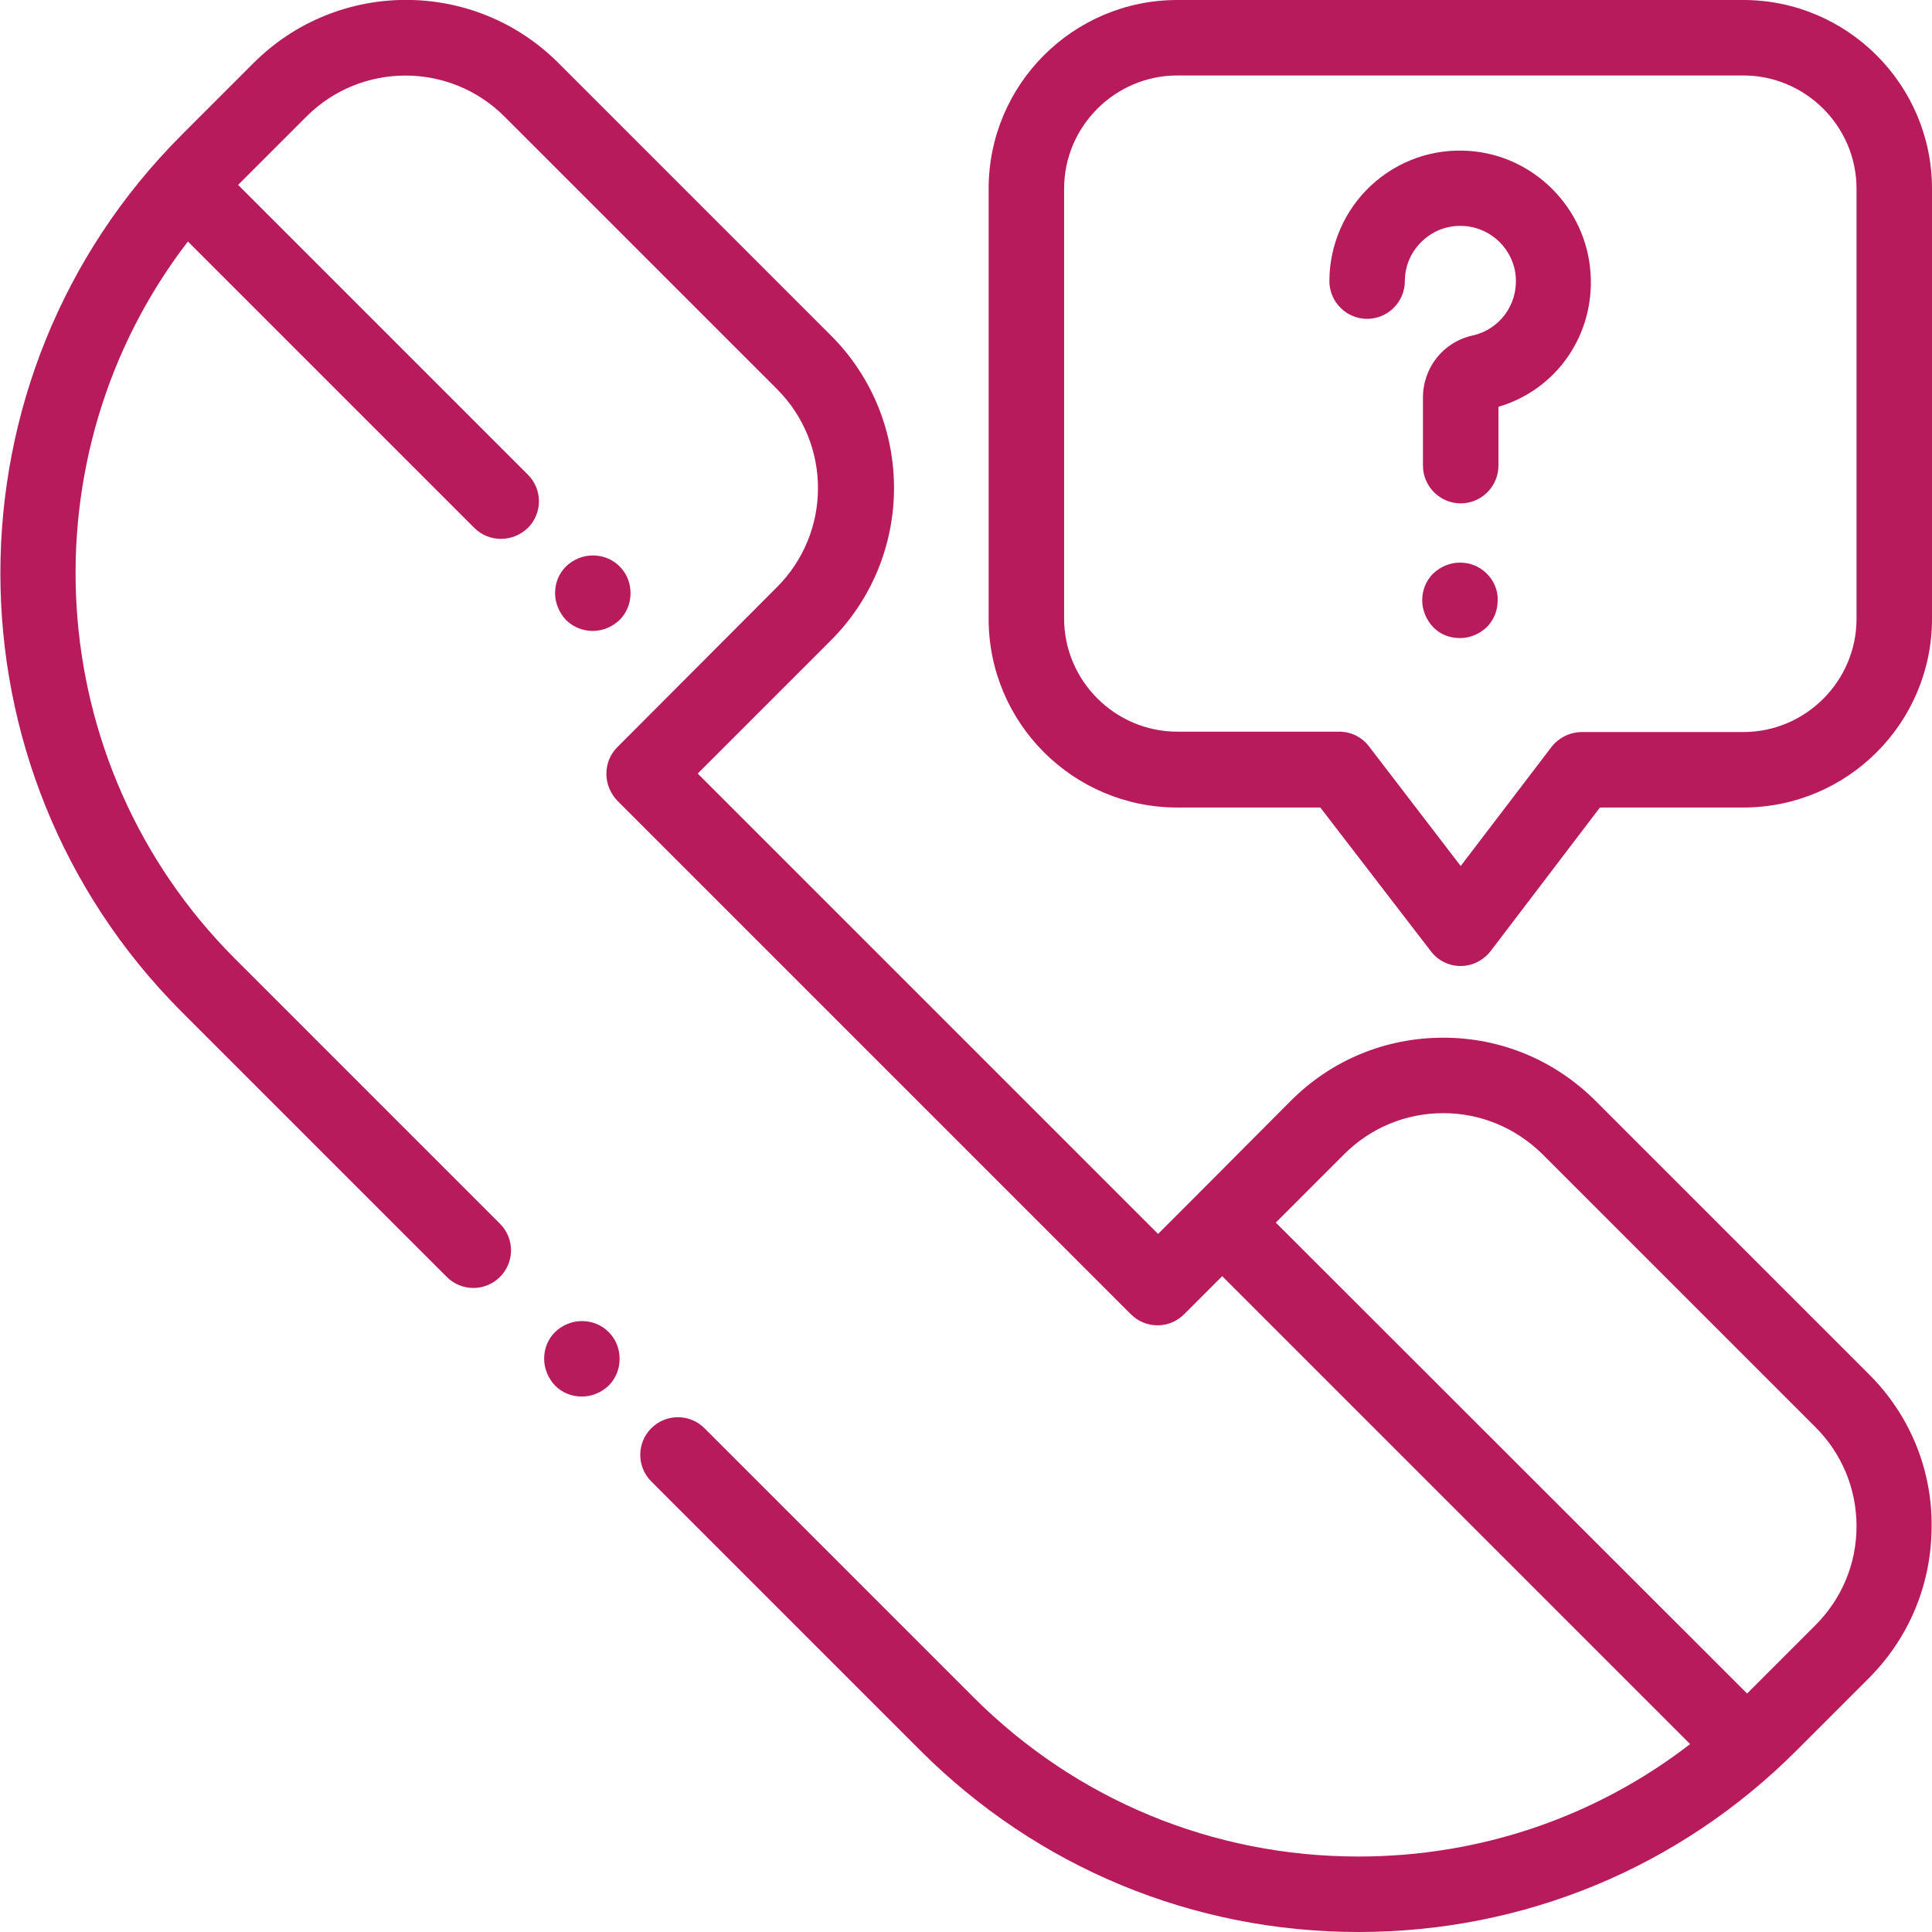 <?xml version="1.0" encoding="utf-8"?>
<!-- Generator: Adobe Illustrator 20.1.0, SVG Export Plug-In . SVG Version: 6.00 Build 0)  -->
<svg version="1.1" id="Capa_1" xmlns="http://www.w3.org/2000/svg" xmlns:xlink="http://www.w3.org/1999/xlink" x="0px" y="0px"
	 viewBox="0 0 512 512" style="enable-background:new 0 0 512 512;" xml:space="preserve" fill="#b71b5c">
<g>
	<g>
		<path d="M161.3,353c-1.9-1.9-4.4-2.9-7.1-2.9s-5.2,1.1-7.1,2.9c-1.9,1.9-2.9,4.4-2.9,7.1c0,2.6,1.1,5.2,2.9,7.1
			c1.9,1.9,4.4,2.9,7.1,2.9s5.2-1.1,7.1-2.9c1.9-1.9,2.9-4.4,2.9-7.1C164.2,357.4,163.2,354.9,161.3,353z"/>
	</g>
</g>
<g>
	<g>
		<path d="M495.2,364.1l-72.3-72.3C412.1,281,397.8,275,382.5,275c-15.3,0-29.6,5.9-40.4,16.7L316.9,317c0,0,0,0,0,0s0,0,0,0
			L306.9,327l-122-122l35.3-35.3c22.3-22.3,22.3-58.5,0-80.8l-72.2-72.2c-22.3-22.3-58.5-22.3-80.8,0L48.1,35.8
			c-64,64-64,168.2,0,232.3l70.3,70.3c3.9,3.9,10.2,3.9,14.1,0c3.9-3.9,3.9-10.2,0-14.1l-70.3-70.3C10.5,202.2,6.3,120.5,49.8,64
			l75.9,75.9c2,2,4.5,2.9,7.1,2.9s5.1-1,7.1-2.9c3.9-3.9,3.9-10.2,0-14.1L63.1,49l18.1-18.1c14.5-14.5,38-14.5,52.5,0l72.2,72.2
			c14.5,14.5,14.5,38,0,52.5L163.6,198c-1.9,1.9-2.9,4.4-2.9,7.1s1.1,5.2,2.9,7.1l136.1,136.1c3.9,3.9,10.2,3.9,14.1,0l10.1-10.1
			l124,124C422.9,481.5,392.3,492,360,492c-38.5,0-74.8-15-102-42.2l-71.3-71.3c-3.9-3.9-10.2-3.9-14.1,0c-3.9,3.9-3.9,10.2,0,14.1
			l71.3,71.3c31,31,72.3,48.1,116.1,48.1c43.9,0,85.1-17.1,116.1-48.1l19.1-19.1c10.8-10.8,16.7-25.1,16.7-40.4
			C512,389.2,506,374.8,495.2,364.1z M481.1,430.7l-18.1,18.1L338.1,324l18.1-18.1c7-7,16.3-10.9,26.3-10.9
			c9.9,0,19.2,3.9,26.3,10.9l72.3,72.3c7,7,10.9,16.3,10.9,26.3C492,414.4,488.1,423.7,481.1,430.7z"/>
	</g>
</g>
<g>
	<g>
		<path d="M164.2,150.1c-1.9-1.9-4.4-2.9-7.1-2.9s-5.2,1.1-7.1,2.9c-1.9,1.9-2.9,4.4-2.9,7.1c0,2.6,1.1,5.2,2.9,7.1
			c1.9,1.9,4.4,2.9,7.1,2.9s5.2-1.1,7.1-2.9c1.9-1.9,2.9-4.4,2.9-7.1S166.1,152,164.2,150.1z"/>
	</g>
</g>
<g>
	<g>
		<path d="M421.5,72.2c-1.2-17.1-15-31-32.1-32.2c-9.7-0.7-19,2.6-26.1,9.2c-7,6.5-11,15.8-11,25.3c0,5.5,4.5,10,10,10s10-4.5,10-10
			c0-4.1,1.7-7.9,4.7-10.7c3-2.8,6.9-4.2,11.1-3.9c7.2,0.5,13.1,6.3,13.6,13.6c0.5,7.3-4.3,13.8-11.4,15.4
			c-7.8,1.7-13.2,8.5-13.2,16.5v18c0,5.5,4.5,10,10,10s10-4.5,10-10v-15.6C412.5,103.3,422.7,88.7,421.5,72.2z"/>
	</g>
</g>
<g>
	<g>
		<path d="M394,152c-1.9-1.9-4.4-2.9-7.1-2.9s-5.2,1.1-7.1,2.9c-1.9,1.9-2.9,4.4-2.9,7.1c0,2.6,1.1,5.2,2.9,7.1s4.4,2.9,7.1,2.9
			s5.2-1.1,7.1-2.9c1.9-1.9,2.9-4.4,2.9-7.1C397,156.4,395.9,153.9,394,152z"/>
	</g>
</g>
<g>
	<g>
		<path d="M462,0H312c-27.6,0-50,22.4-50,50v114c0,27.6,22.4,50,50,50h37.9l29.3,38.1c1.9,2.5,4.8,3.9,7.9,3.9c0,0,0,0,0,0
			c3.1,0,6-1.5,7.9-3.9l29-38.1H462c27.6,0,50-22.4,50-50V50C512,22.4,489.5,0,462,0z M492,164L492,164c0,16.5-13.5,30-30,30h-42.8
			c-3.1,0-6.1,1.5-8,3.9l-24.1,31.6l-24.3-31.7c-1.9-2.5-4.8-3.9-7.9-3.9H312c-16.5,0-30-13.5-30-30V50c0-16.5,13.5-30,30-30h150
			c16.5,0,30,13.5,30,30V164z"/>
	</g>
</g>
</svg>
